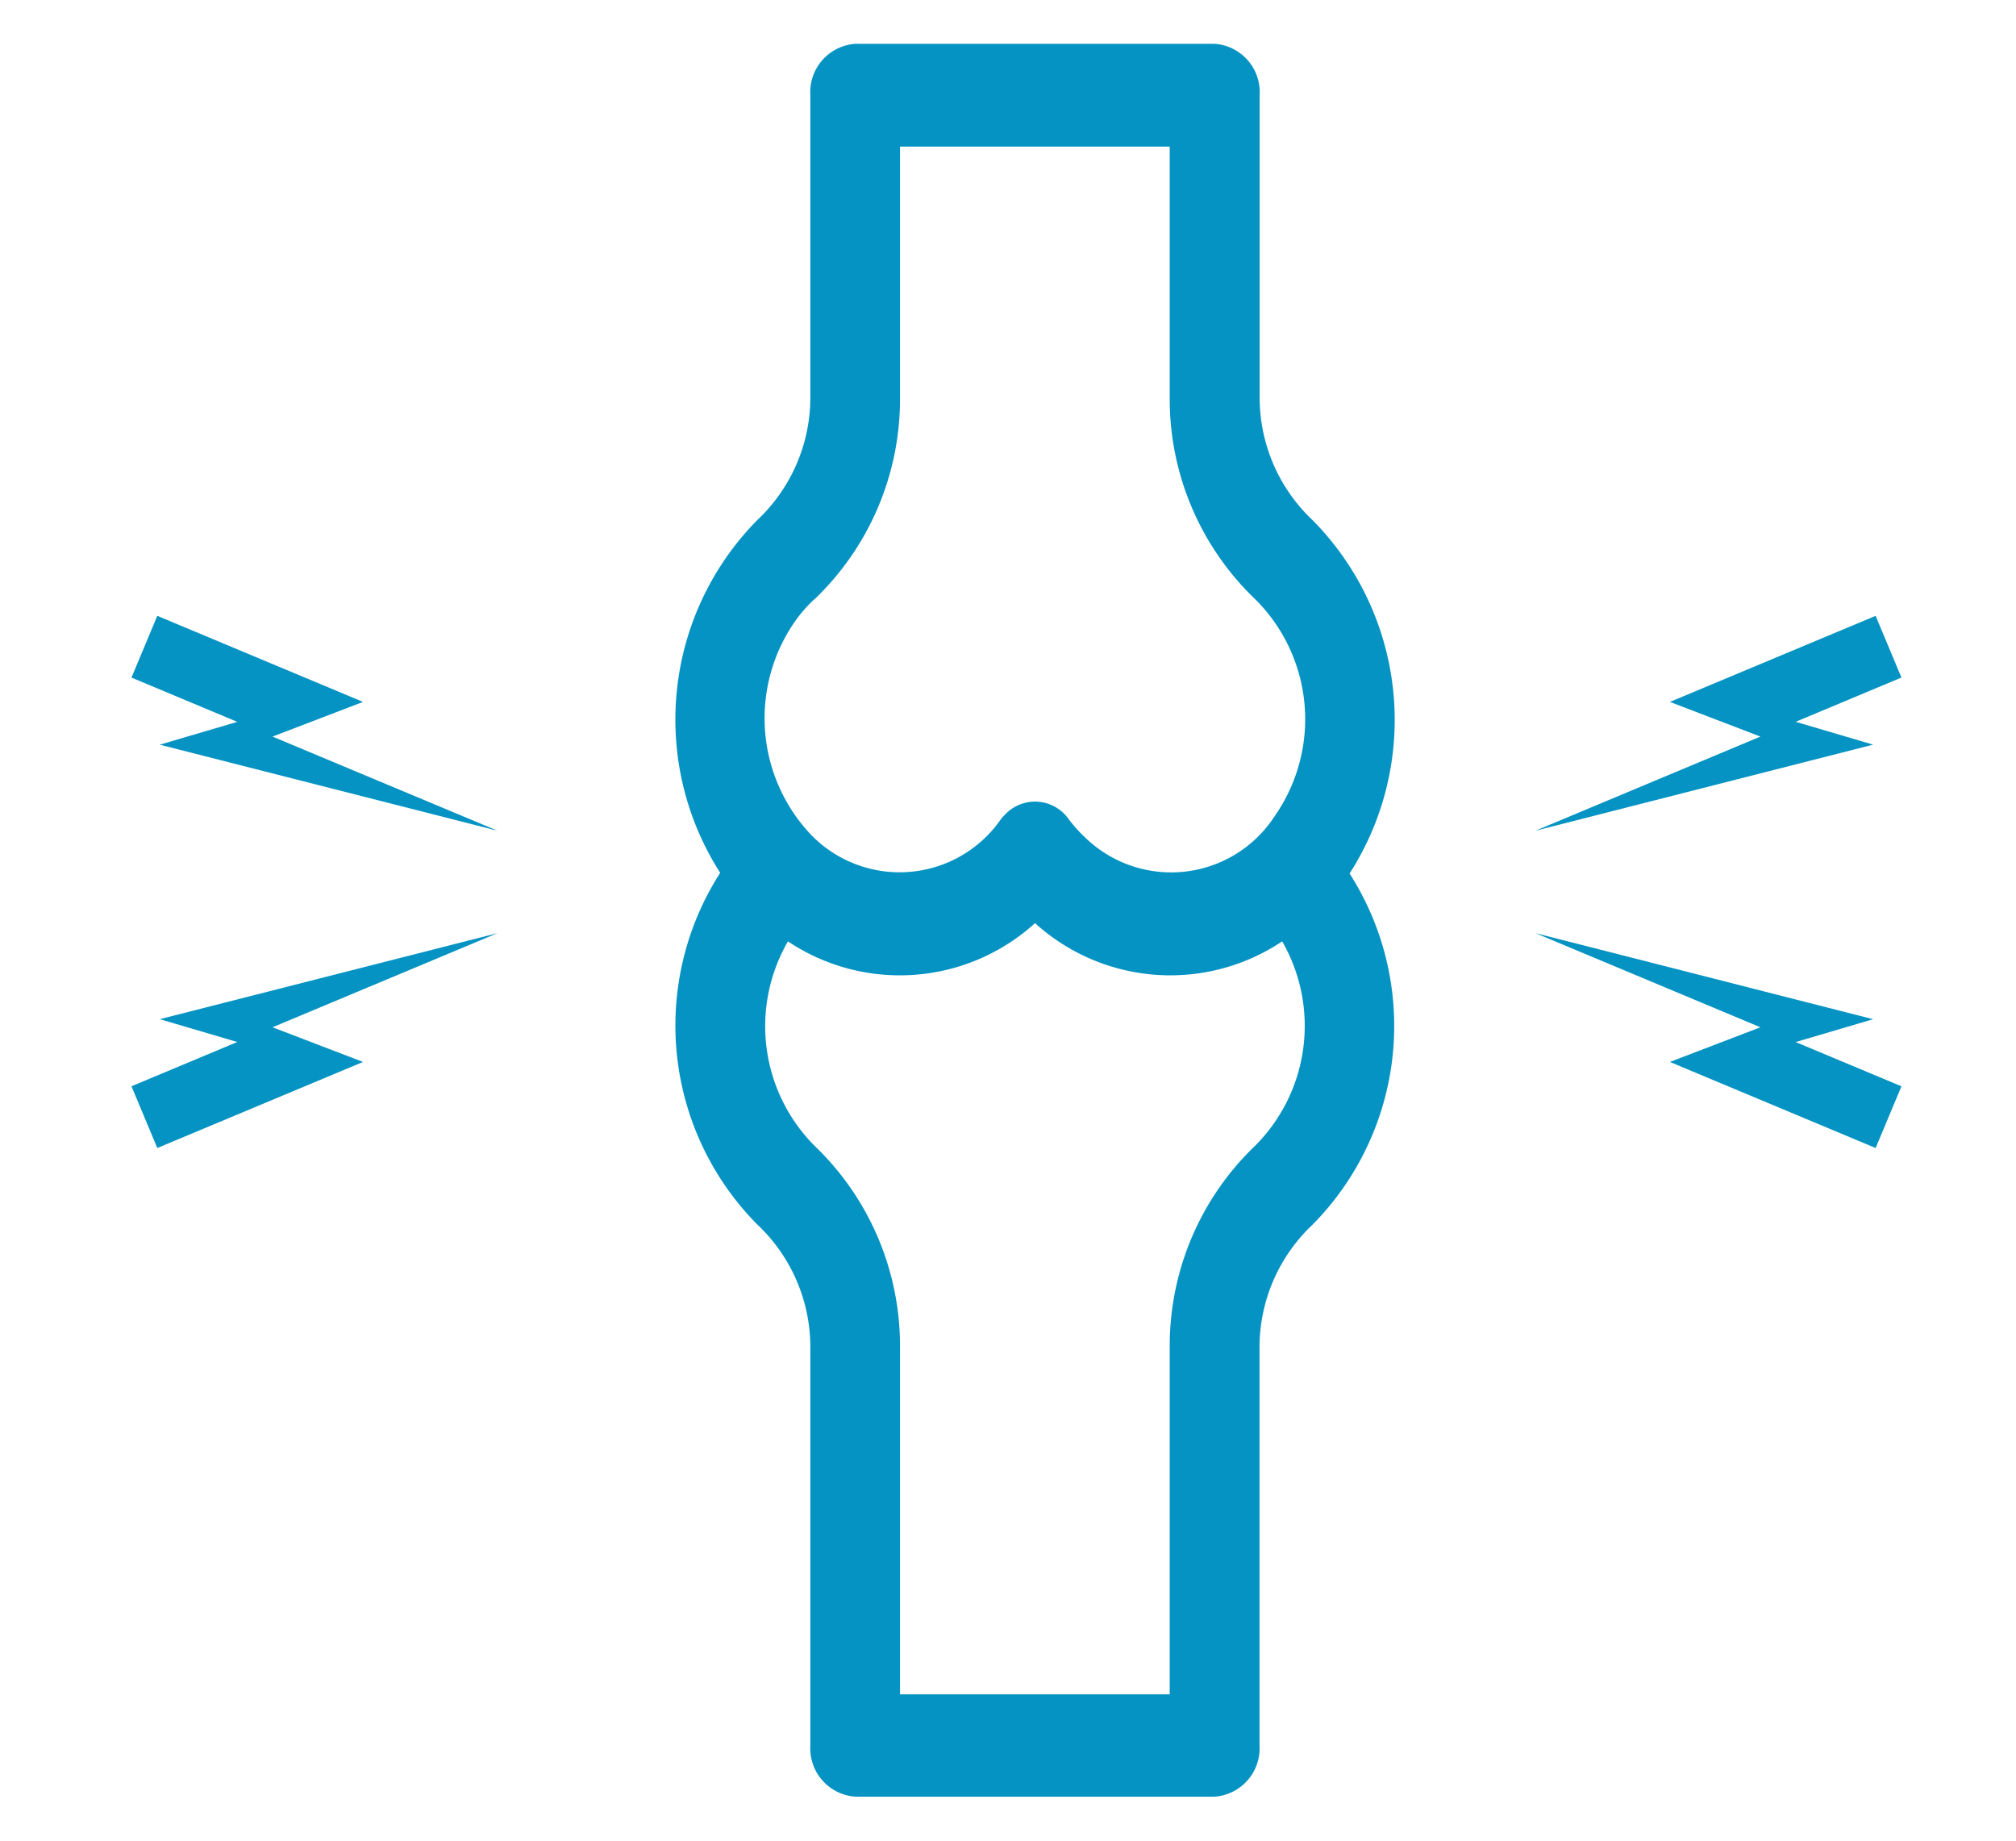 <svg xmlns="http://www.w3.org/2000/svg" width="46" height="42" viewBox="0 0 46 42"><defs><style>.a{fill:none;}.b{fill:#0493c2;}</style></defs><g transform="translate(-4.423 -6.075)"><rect class="a" width="46" height="42" transform="translate(4.423 6.075)"/><path class="b" d="M32.608,26a6.48,6.48,0,0,0-.846-8.054,3.846,3.846,0,0,1-1.21-2.781V8.246a1.106,1.106,0,0,0-1.025-1.171H21.321A1.106,1.106,0,0,0,20.3,8.246h0v6.915a3.841,3.841,0,0,1-1.211,2.781,6.483,6.483,0,0,0-.846,8.049,6.45,6.45,0,0,0,.846,8.024A3.844,3.844,0,0,1,20.3,36.8V45.9a1.106,1.106,0,0,0,1.025,1.171h8.2A1.106,1.106,0,0,0,30.549,45.9h0V36.8a3.846,3.846,0,0,1,1.21-2.781A6.45,6.45,0,0,0,32.6,26ZM20.389,19.755a6.319,6.319,0,0,0,1.957-4.587V9.42H28.5v5.747a6.319,6.319,0,0,0,1.957,4.587A3.859,3.859,0,0,1,30.9,24.69a2.816,2.816,0,0,1-4.318.506,3.281,3.281,0,0,1-.387-.429.938.938,0,0,0-1.447-.111,1.069,1.069,0,0,0-.1.111,2.812,2.812,0,0,1-4.33.358,3.866,3.866,0,0,1-.313-4.949,3.336,3.336,0,0,1,.381-.423ZM30.454,32.213A6.319,6.319,0,0,0,28.5,36.8v7.936H22.346V36.8a6.319,6.319,0,0,0-1.957-4.587,3.869,3.869,0,0,1-.6-4.658,4.592,4.592,0,0,0,5.638-.416,4.594,4.594,0,0,0,5.639.416A3.869,3.869,0,0,1,30.454,32.213Z" transform="translate(2.613)"/><path class="b" d="M42.172,18.268l-4.694,1.964,2.065.791-5.133,2.148,7.705-1.964-1.768-.521,2.414-1.01Z" transform="translate(5.048 1.859)"/><path class="b" d="M42.172,29.379l-4.694-1.964,2.065-.791-5.133-2.148,7.705,1.964-1.768.521,2.414,1.01Z" transform="translate(5.048 2.891)"/><path class="b" d="M8.012,18.268l4.694,1.964-2.065.791,5.133,2.148L8.069,21.208l1.768-.521-2.414-1.01Z" transform="translate(0 1.859)"/><path class="b" d="M8.012,29.379l4.694-1.964-2.065-.791,5.133-2.148L8.069,26.439l1.768.521L7.423,27.97Z" transform="translate(0 2.891)"/></g></svg>